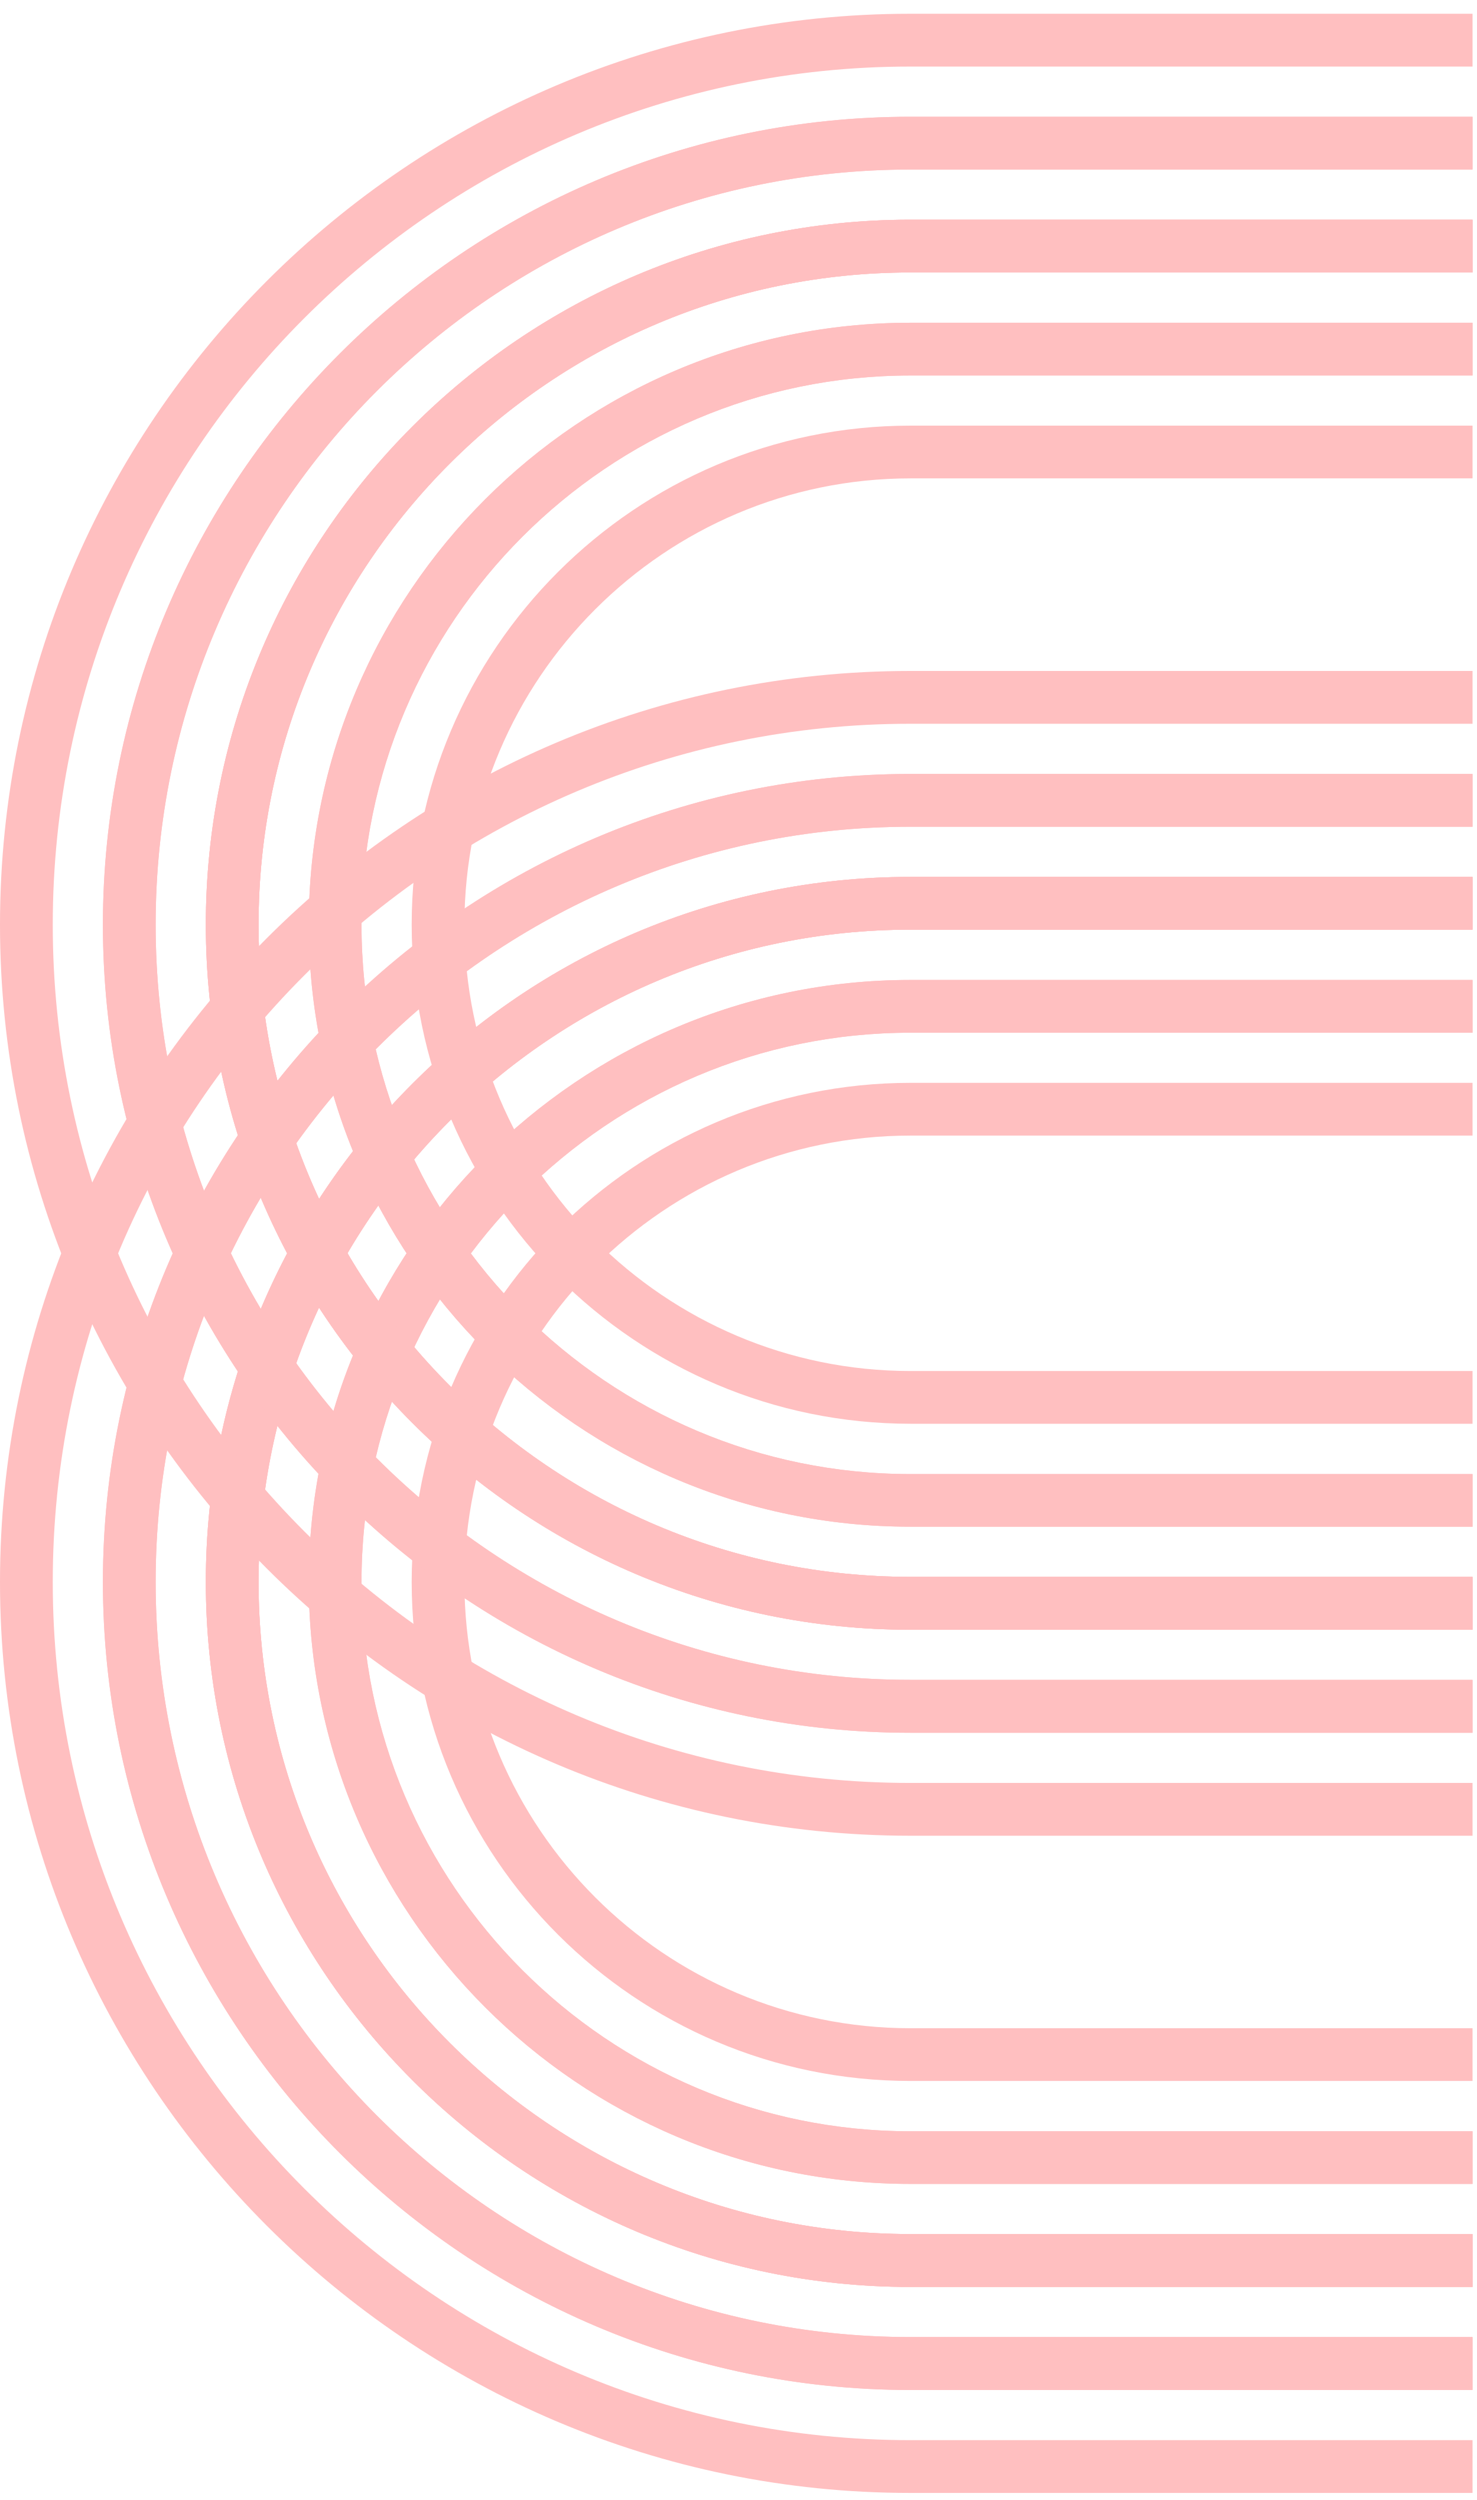 <svg width="107" height="181" viewBox="0 0 107 181" fill="none" xmlns="http://www.w3.org/2000/svg">
<path d="M106.677 180.49L106.677 176.668L65.946 176.668C31.692 176.668 3.822 148.793 3.822 114.534C3.822 80.276 31.693 52.401 65.946 52.401L106.677 52.401L106.677 48.578L65.946 48.578C29.581 48.578 -3.87969e-06 78.164 -8.64911e-06 114.534C-1.34185e-05 150.905 29.581 180.49 65.946 180.49L106.677 180.49Z" fill="#FFBFC0"/>
<path d="M106.676 165.567L106.676 161.747L65.957 161.747C39.918 161.747 18.732 140.561 18.732 114.523C18.732 88.485 39.918 67.309 65.957 67.309L106.676 67.309L106.676 63.488L65.957 63.488C37.817 63.488 14.911 86.384 14.911 114.533C14.911 142.682 37.807 165.577 65.957 165.577L106.676 165.577L106.676 165.567Z" fill="#FFBFC0"/>
<path d="M106.676 173.026L106.676 169.204L65.95 169.204C35.8 169.204 11.276 144.679 11.276 114.526C11.276 84.373 35.8 59.857 65.95 59.857L106.676 59.857L106.676 56.035L65.95 56.035C33.698 56.035 7.455 82.281 7.455 114.535C7.455 146.79 33.698 173.036 65.95 173.036L106.676 173.036L106.676 173.026Z" fill="#FFBFC0"/>
<path d="M106.676 165.567L106.676 161.747L65.957 161.747C39.918 161.747 18.732 140.561 18.732 114.523C18.732 88.485 39.918 67.309 65.957 67.309L106.676 67.309L106.676 63.488L65.957 63.488C37.817 63.488 14.911 86.384 14.911 114.533C14.911 142.682 37.807 165.577 65.957 165.577L106.676 165.577L106.676 165.567Z" fill="#FFBFC0"/>
<path d="M106.677 150.663L106.677 146.845L65.969 146.845C48.14 146.845 33.644 132.344 33.644 114.531C33.644 96.718 48.149 82.217 65.969 82.217L106.677 82.217L106.677 78.398L65.969 78.398C46.039 78.398 29.824 94.608 29.824 114.531C29.824 134.454 46.039 150.663 65.969 150.663L106.677 150.663Z" fill="#FFBFC0"/>
<path d="M106.677 158.126L106.677 154.306L65.96 154.306C44.031 154.306 26.189 136.468 26.189 114.542C26.189 92.617 44.031 74.769 65.96 74.769L106.677 74.769L106.677 70.949L65.96 70.949C41.92 70.949 22.368 90.507 22.368 114.533C22.368 138.559 41.929 158.117 65.96 158.117L106.677 158.117L106.677 158.126Z" fill="#FFBFC0"/>
<path d="M106.676 173.026L106.676 169.204L65.95 169.204C35.8 169.204 11.276 144.679 11.276 114.526C11.276 84.373 35.8 59.857 65.95 59.857L106.676 59.857L106.676 56.035L65.95 56.035C33.698 56.035 7.455 82.281 7.455 114.535C7.455 146.79 33.698 173.036 65.95 173.036L106.676 173.036L106.676 173.026Z" fill="#FFBFC0"/>
<path d="M106.677 158.126L106.677 154.306L65.96 154.306C44.031 154.306 26.189 136.468 26.189 114.542C26.189 92.617 44.031 74.769 65.96 74.769L106.677 74.769L106.677 70.949L65.96 70.949C41.92 70.949 22.368 90.507 22.368 114.533C22.368 138.559 41.929 158.117 65.96 158.117L106.677 158.117L106.677 158.126Z" fill="#FFBFC0"/>
<path d="M106.676 165.567L106.676 161.747L65.957 161.747C39.918 161.747 18.732 140.561 18.732 114.523C18.732 88.485 39.918 67.309 65.957 67.309L106.676 67.309L106.676 63.488L65.957 63.488C37.817 63.488 14.911 86.384 14.911 114.533C14.911 142.682 37.807 165.577 65.957 165.577L106.676 165.577L106.676 165.567Z" fill="#FFBFC0"/>
<path d="M106.677 132.908L106.677 129.086L65.946 129.086C31.692 129.086 3.822 101.211 3.822 66.952C3.822 32.694 31.693 4.819 65.946 4.819L106.677 4.819L106.677 0.996L65.946 0.996C29.581 0.996 -3.87969e-06 30.582 -8.64911e-06 66.952C-1.34185e-05 103.323 29.581 132.908 65.946 132.908L106.677 132.908Z" fill="#FFBFC0"/>
<path d="M106.676 117.985L106.676 114.165L65.957 114.165C39.918 114.165 18.732 92.979 18.732 66.941C18.732 40.903 39.918 19.727 65.957 19.727L106.676 19.727L106.676 15.906L65.957 15.906C37.817 15.906 14.911 38.802 14.911 66.951C14.911 95.1 37.807 117.995 65.957 117.995L106.676 117.995L106.676 117.985Z" fill="#FFBFC0"/>
<path d="M106.676 125.444L106.676 121.622L65.95 121.622C35.8 121.622 11.276 97.097 11.276 66.944C11.276 36.791 35.8 12.275 65.95 12.275L106.676 12.275L106.676 8.453L65.95 8.453C33.698 8.453 7.455 34.699 7.455 66.953C7.455 99.208 33.698 125.454 65.95 125.454L106.676 125.454L106.676 125.444Z" fill="#FFBFC0"/>
<path d="M106.676 117.985L106.676 114.165L65.957 114.165C39.918 114.165 18.732 92.979 18.732 66.941C18.732 40.903 39.918 19.727 65.957 19.727L106.676 19.727L106.676 15.906L65.957 15.906C37.817 15.906 14.911 38.802 14.911 66.951C14.911 95.1 37.807 117.995 65.957 117.995L106.676 117.995L106.676 117.985Z" fill="#FFBFC0"/>
<path d="M106.677 103.081L106.677 99.263L65.969 99.263C48.14 99.263 33.644 84.762 33.644 66.949C33.644 49.136 48.149 34.635 65.969 34.635L106.677 34.635L106.677 30.816L65.969 30.816C46.039 30.816 29.824 47.026 29.824 66.949C29.824 86.872 46.039 103.081 65.969 103.081L106.677 103.081Z" fill="#FFBFC0"/>
<path d="M106.677 110.544L106.677 106.724L65.96 106.724C44.031 106.724 26.189 88.886 26.189 66.96C26.189 45.035 44.031 27.187 65.96 27.187L106.677 27.187L106.677 23.367L65.96 23.367C41.92 23.367 22.368 42.924 22.368 66.951C22.368 90.977 41.929 110.534 65.96 110.534L106.677 110.534L106.677 110.544Z" fill="#FFBFC0"/>
<path d="M106.676 125.444L106.676 121.622L65.95 121.622C35.8 121.622 11.276 97.097 11.276 66.944C11.276 36.791 35.8 12.275 65.95 12.275L106.676 12.275L106.676 8.453L65.95 8.453C33.698 8.453 7.455 34.699 7.455 66.953C7.455 99.208 33.698 125.454 65.95 125.454L106.676 125.454L106.676 125.444Z" fill="#FFBFC0"/>
<path d="M106.677 110.544L106.677 106.724L65.96 106.724C44.031 106.724 26.189 88.886 26.189 66.96C26.189 45.035 44.031 27.187 65.96 27.187L106.677 27.187L106.677 23.367L65.96 23.367C41.92 23.367 22.368 42.924 22.368 66.951C22.368 90.977 41.929 110.534 65.96 110.534L106.677 110.534L106.677 110.544Z" fill="#FFBFC0"/>
<path d="M106.676 117.985L106.676 114.165L65.957 114.165C39.918 114.165 18.732 92.979 18.732 66.941C18.732 40.903 39.918 19.727 65.957 19.727L106.676 19.727L106.676 15.906L65.957 15.906C37.817 15.906 14.911 38.802 14.911 66.951C14.911 95.1 37.807 117.995 65.957 117.995L106.676 117.995L106.676 117.985Z" fill="#FFBFC0"/>
</svg>
